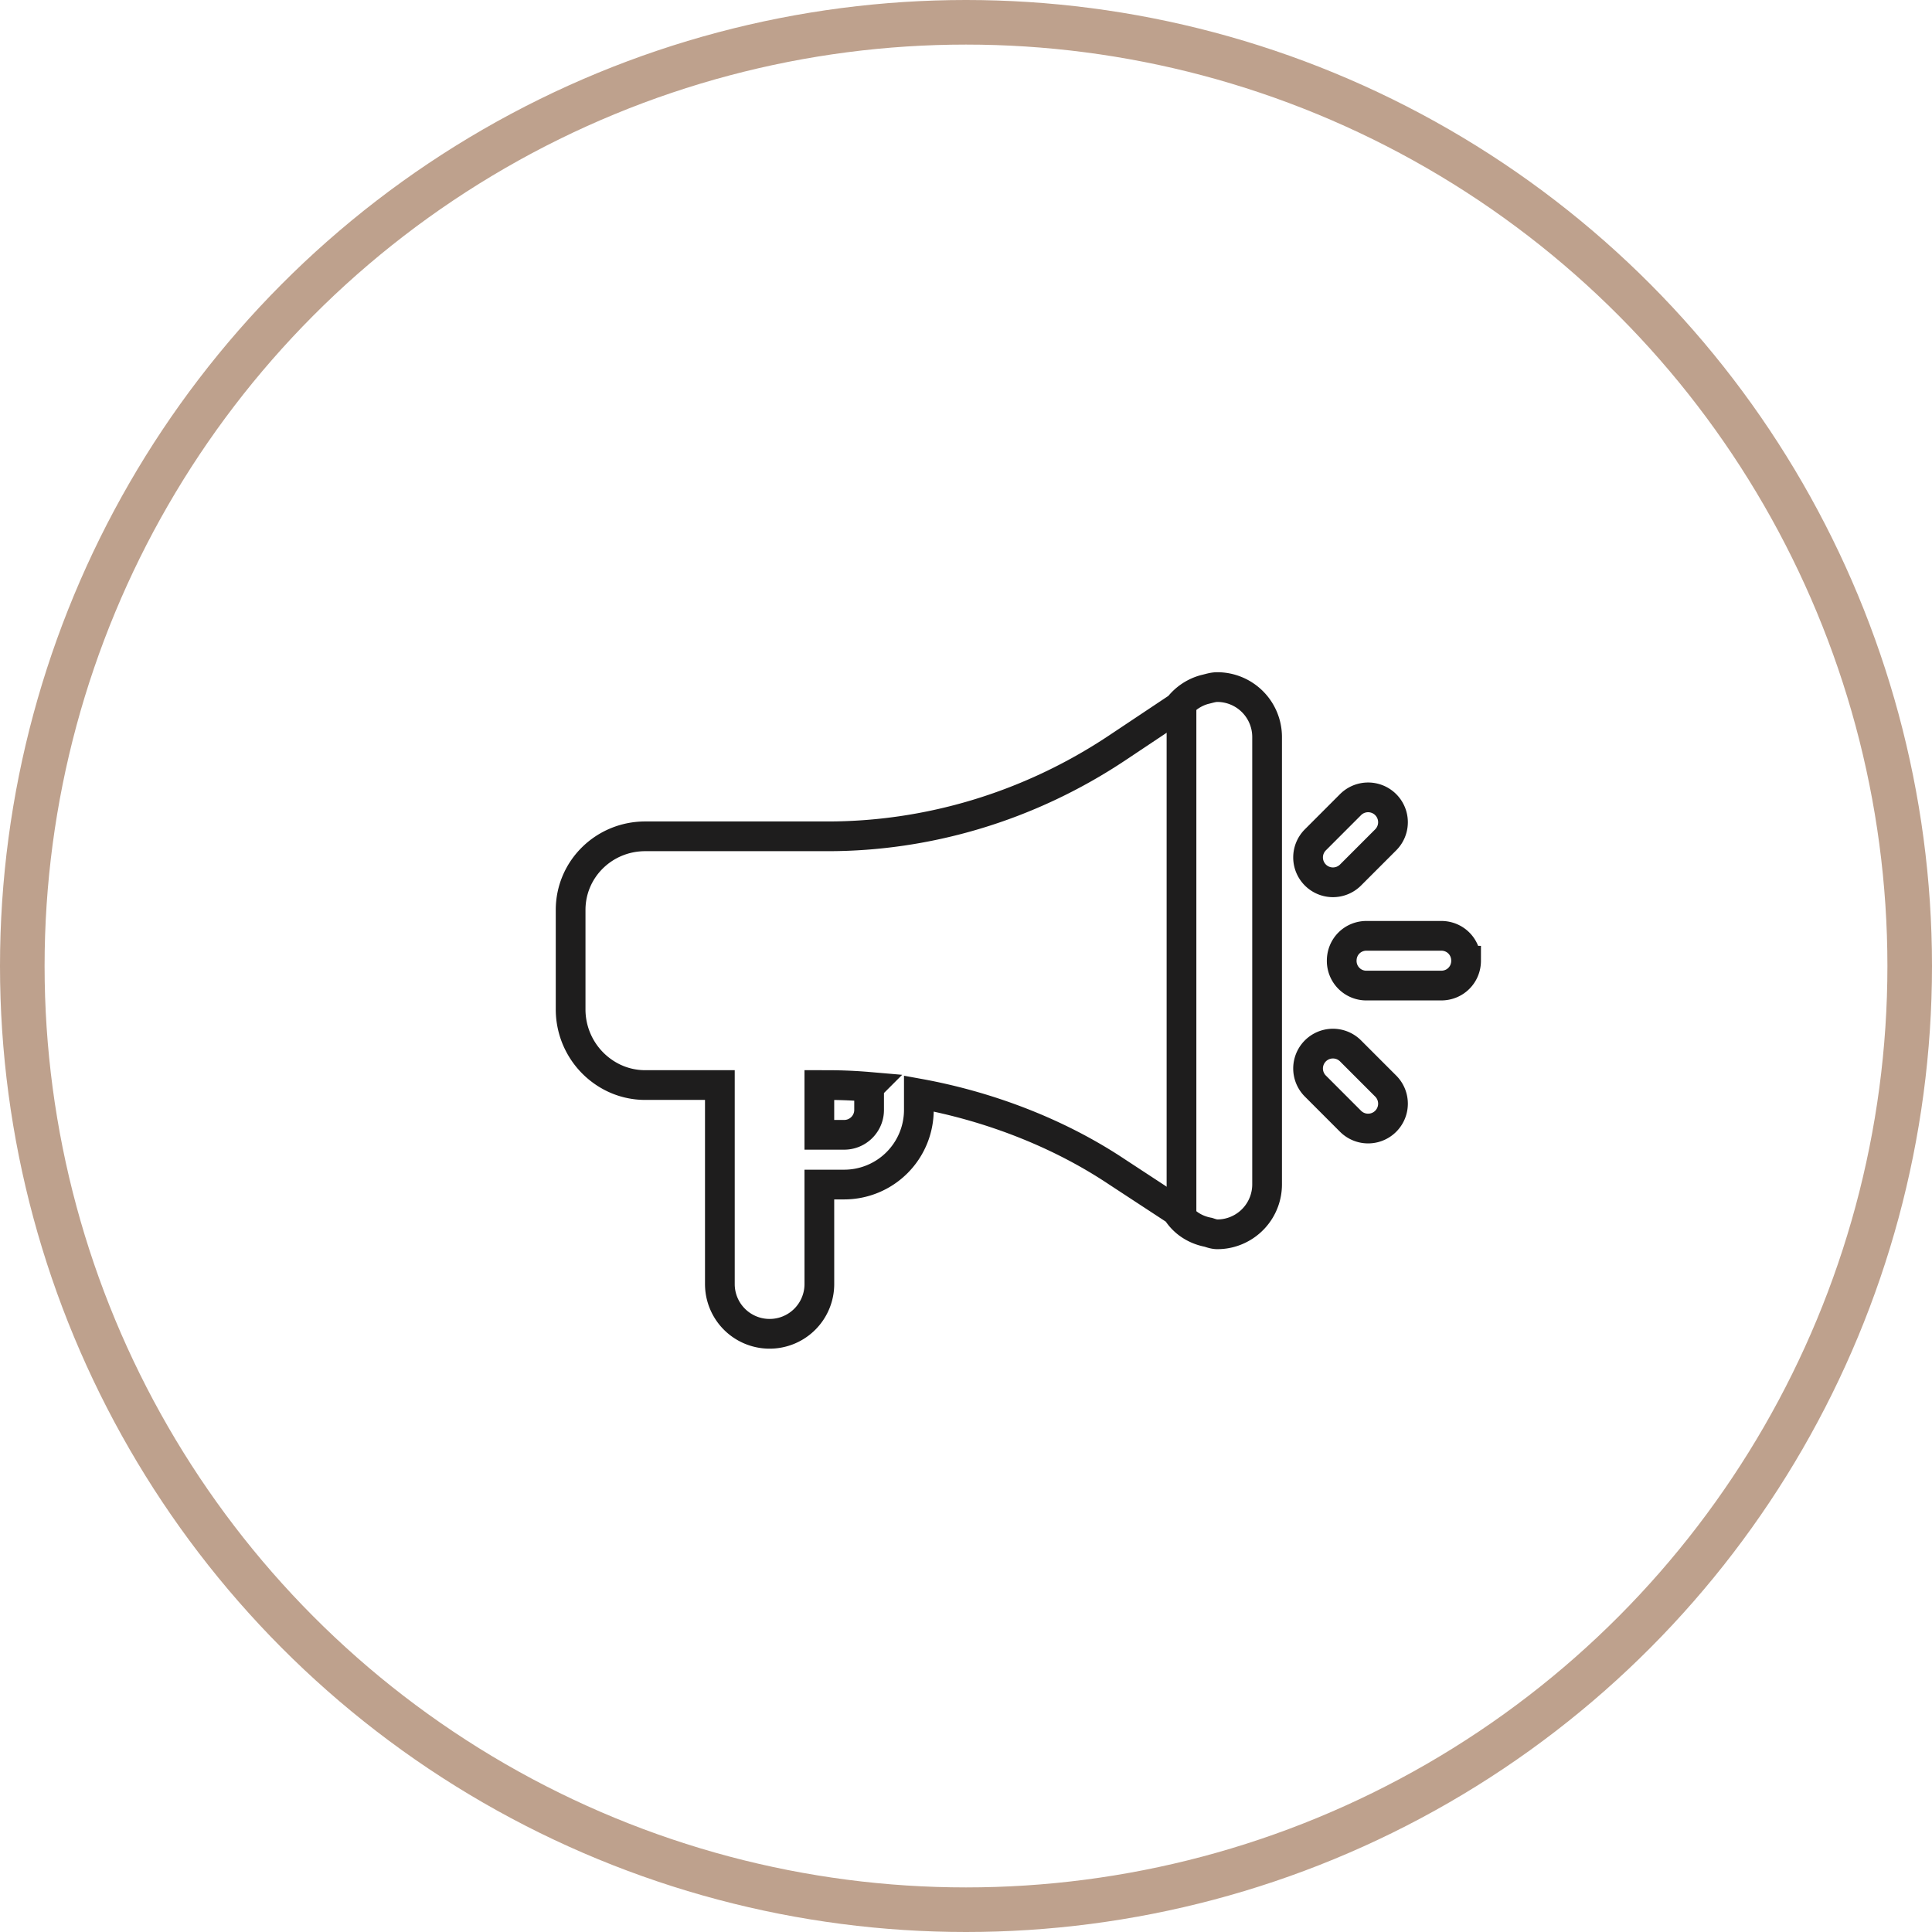 <svg xmlns="http://www.w3.org/2000/svg" width="130" height="130" viewBox="0 0 130 130"><g fill="none" fill-rule="evenodd"><circle cx="65" cy="65" r="63.5" stroke="#BEA18D" stroke-width="3"/><path stroke="#1E1D1D" stroke-width="2" d="M55.702 56.274c6.628 0 13.457-1.941 19.482-5.958l4.117-2.745a3.312 3.312 0 0 1 1.741-1.172c.301-.067.569-.167.87-.167a3.358 3.358 0 0 1 3.348 3.348v30.126a3.36 3.36 0 0 1-2.632 3.27l-.175.034c-.117.019-.237.032-.358.039l-.183.005c-.2 0-.401-.067-.602-.134-.904-.168-1.674-.67-2.143-1.44l-3.983-2.61c-4.028-2.693-8.752-4.453-13.356-5.289v1.104a5.026 5.026 0 0 1-5.021 5.021h-1.675l.001 6.695a3.347 3.347 0 1 1-6.695 0v-13.39h-5.02c-.659 0-1.287-.13-1.862-.364l-.19-.082a5.116 5.116 0 0 1-2.97-4.642v-6.695c0-2.744 2.243-4.954 5.021-4.954zm-.57 16.737v3.347h1.675c.923 0 1.673-.75 1.673-1.673v-1.552a32.586 32.586 0 0 0-2.778-.121zM88.508 58.878a1.673 1.673 0 0 1 0-2.367l2.366-2.368a1.673 1.673 0 1 1 2.367 2.367l-2.367 2.368a1.673 1.673 0 0 1-2.366 0ZM90.874 75.447l-2.366-2.368a1.673 1.673 0 1 1 2.366-2.367l2.367 2.368a1.673 1.673 0 1 1-2.367 2.367ZM98.65 64.643c0 .937-.737 1.674-1.674 1.674h-5.021a1.657 1.657 0 0 1-1.674-1.674c0-.938.736-1.674 1.674-1.674h5.02c.938 0 1.674.736 1.674 1.674Z"/><path stroke="#1E1D1D" stroke-linecap="round" stroke-width="2" d="M79.5 47.5v34"/></g></svg>